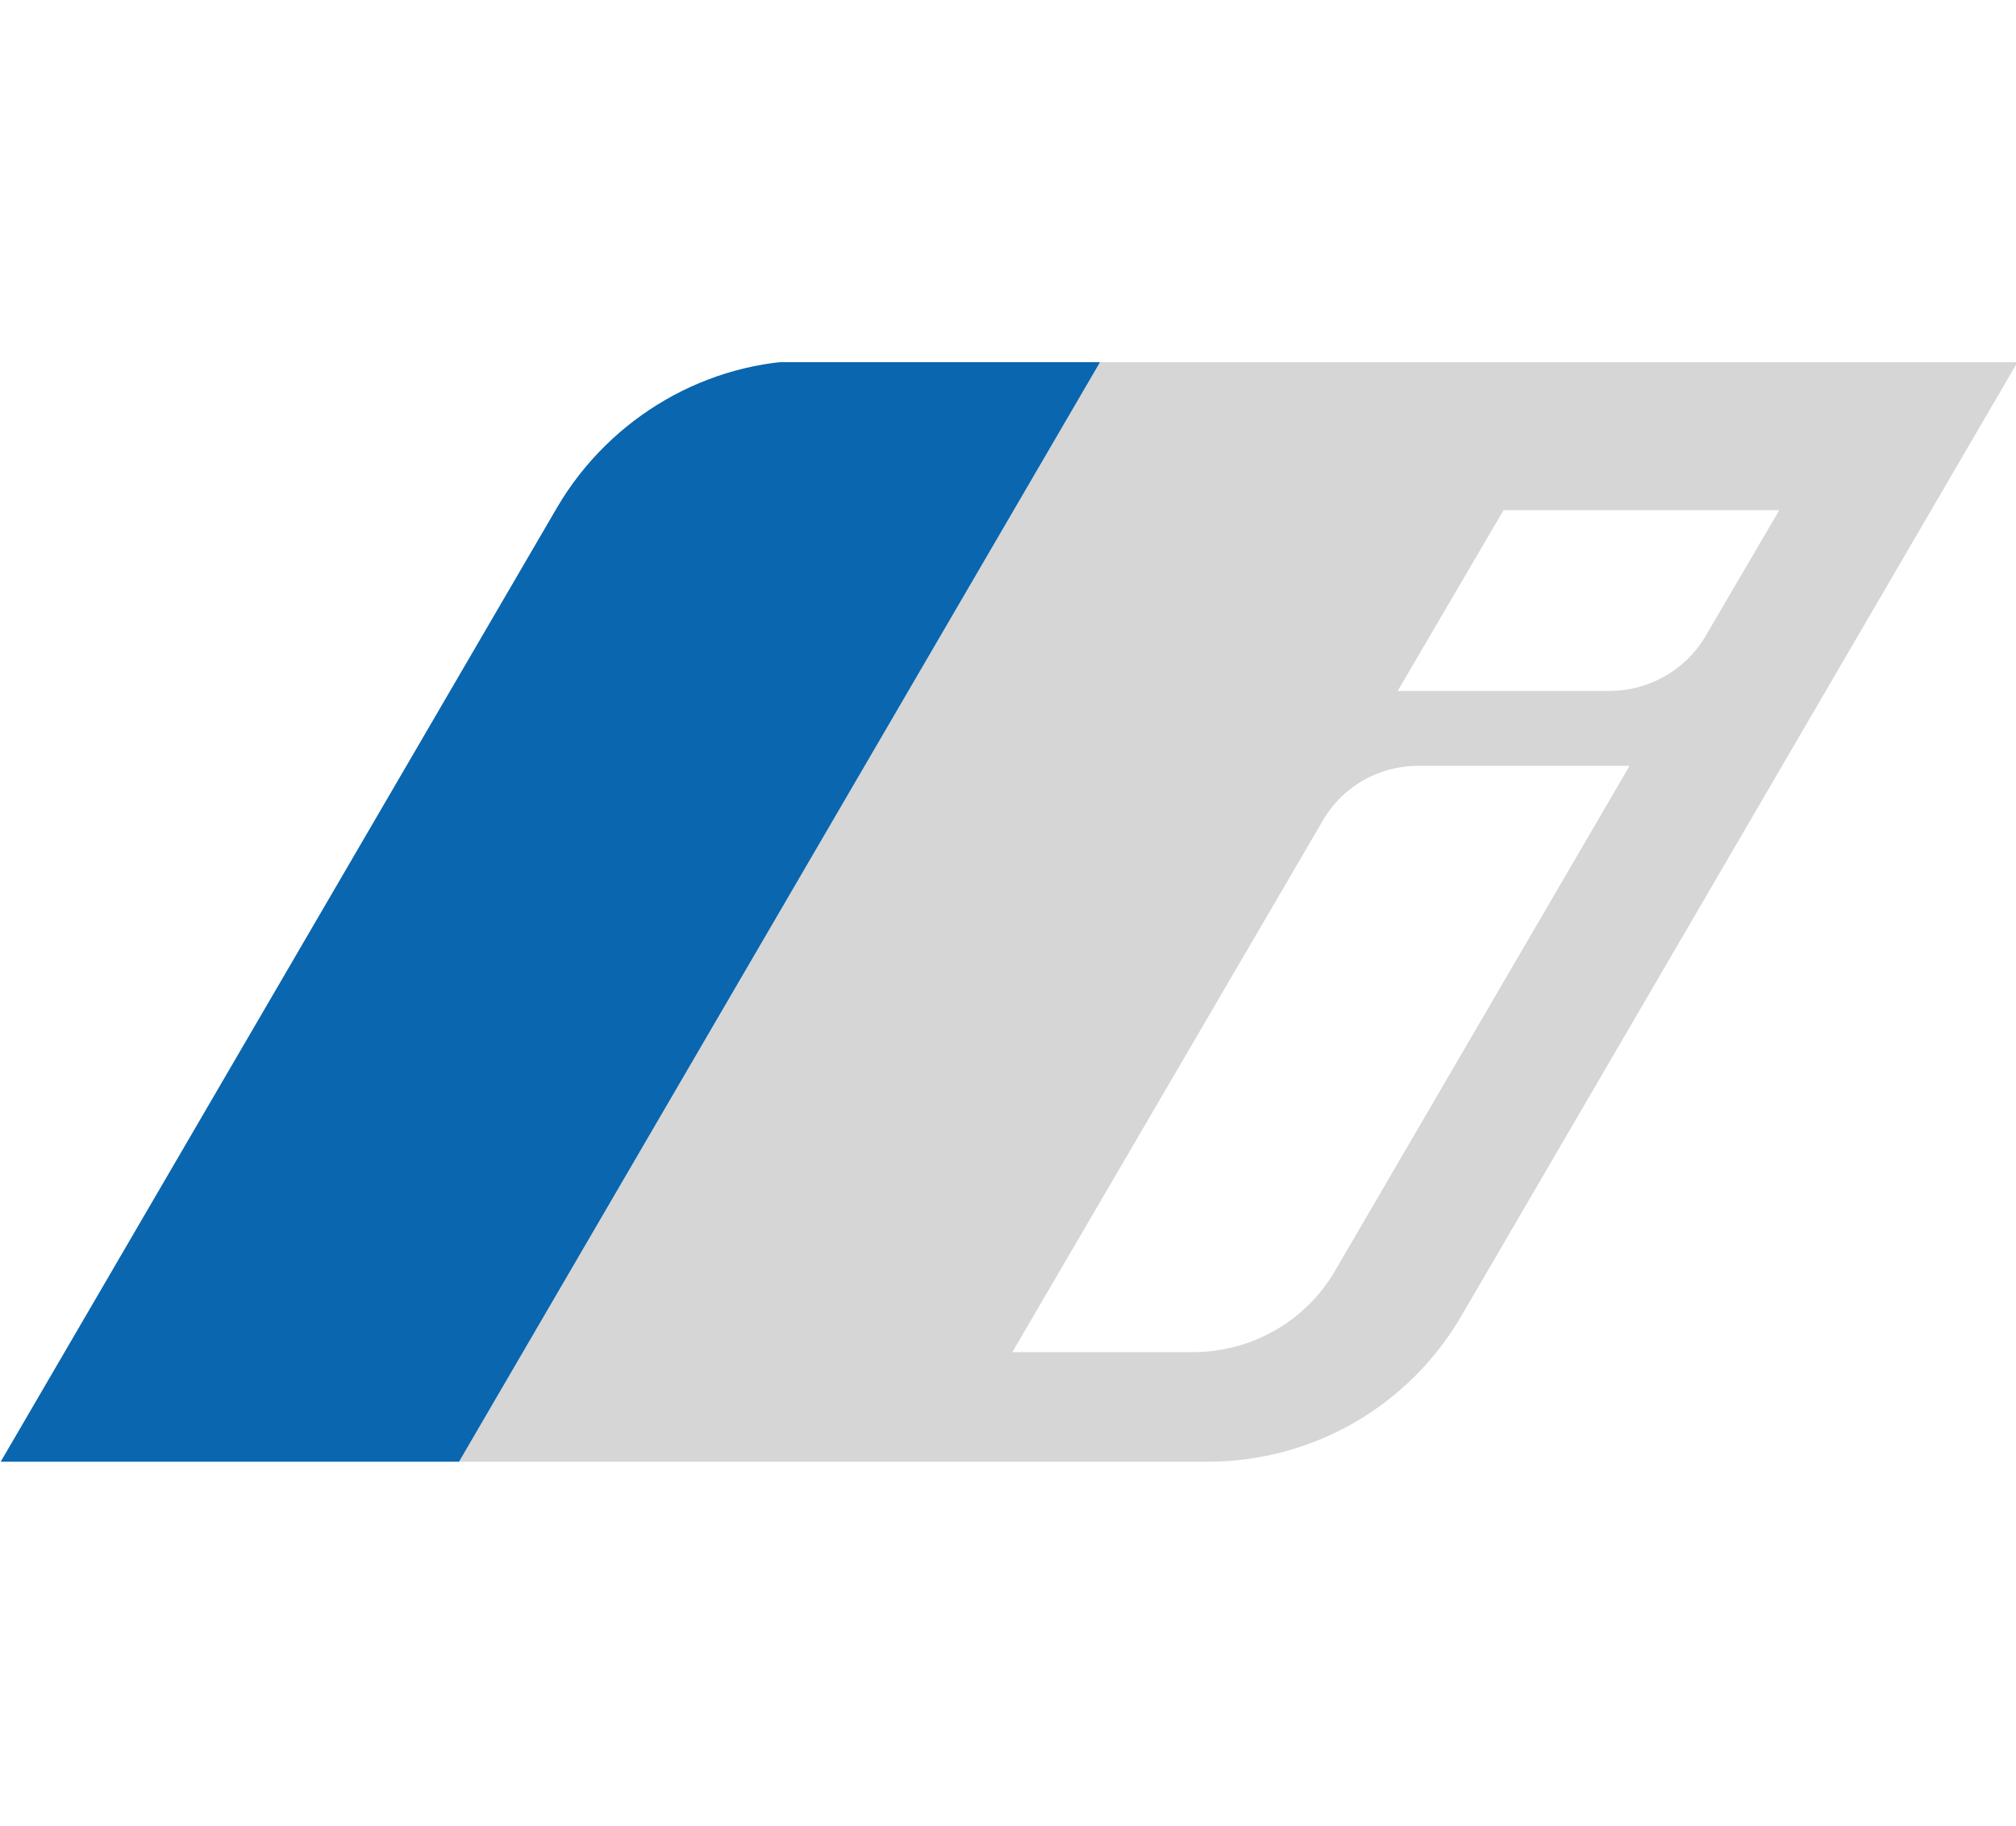 <?xml version="1.0" encoding="UTF-8"?>
<svg xmlns="http://www.w3.org/2000/svg" xmlns:xlink="http://www.w3.org/1999/xlink" version="1.1" id="Ebene_1" x="0px" y="0px" viewBox="0 0 110.4 100" style="enable-background:new 0 0 110.4 100;" xml:space="preserve">
<style type="text/css">
	.st0{clip-path:url(#SVGID_00000137852170838531738830000010158257788573699995_);}
	.st1{fill:#D6D6D6;}
	.st2{fill:#0966AF;}
</style>
<g id="Gruppe_249" transform="translate(248.838 305.232)">
	<g>
		<g>
			<g>
				<g>
					<defs>
						<rect id="SVGID_1_" x="-248.8" y="-285.4" width="110.4" height="60.2"></rect>
					</defs>
					<clipPath id="SVGID_00000139270899308946400990000011350586664614415274_">
						<use xlink:href="#SVGID_1_" style="overflow:visible;"></use>
					</clipPath>
					
						<g id="Gruppe_243" transform="translate(0 0)" style="clip-path:url(#SVGID_00000139270899308946400990000011350586664614415274_);">
						<path id="Pfad_3447" class="st1" d="M-188.6-285.4l-35.1,60.2h41c5.7,0,11-3,13.9-8l30.5-52.3L-188.6-285.4L-188.6-285.4z         M-175.7-235.7c-1.6,2.8-4.6,4.5-7.8,4.5h-9.9l17-29.1c1.1-1.9,3.1-3,5.2-3h11.6L-175.7-235.7z M-160.7-267.4h-11.6l5.8-9.9        h15.1l-4.1,7C-156.6-268.5-158.6-267.4-160.7-267.4L-160.7-267.4z"></path>
						<path id="Pfad_3448" class="st2" d="M-188.6-285.4l-35.1,60.2h-25.1l30.5-52.3c2.9-4.9,8.2-8,13.9-8L-188.6-285.4        L-188.6-285.4z"></path>
					</g>
				</g>
			</g>
		</g>
	</g>
</g>
</svg>
